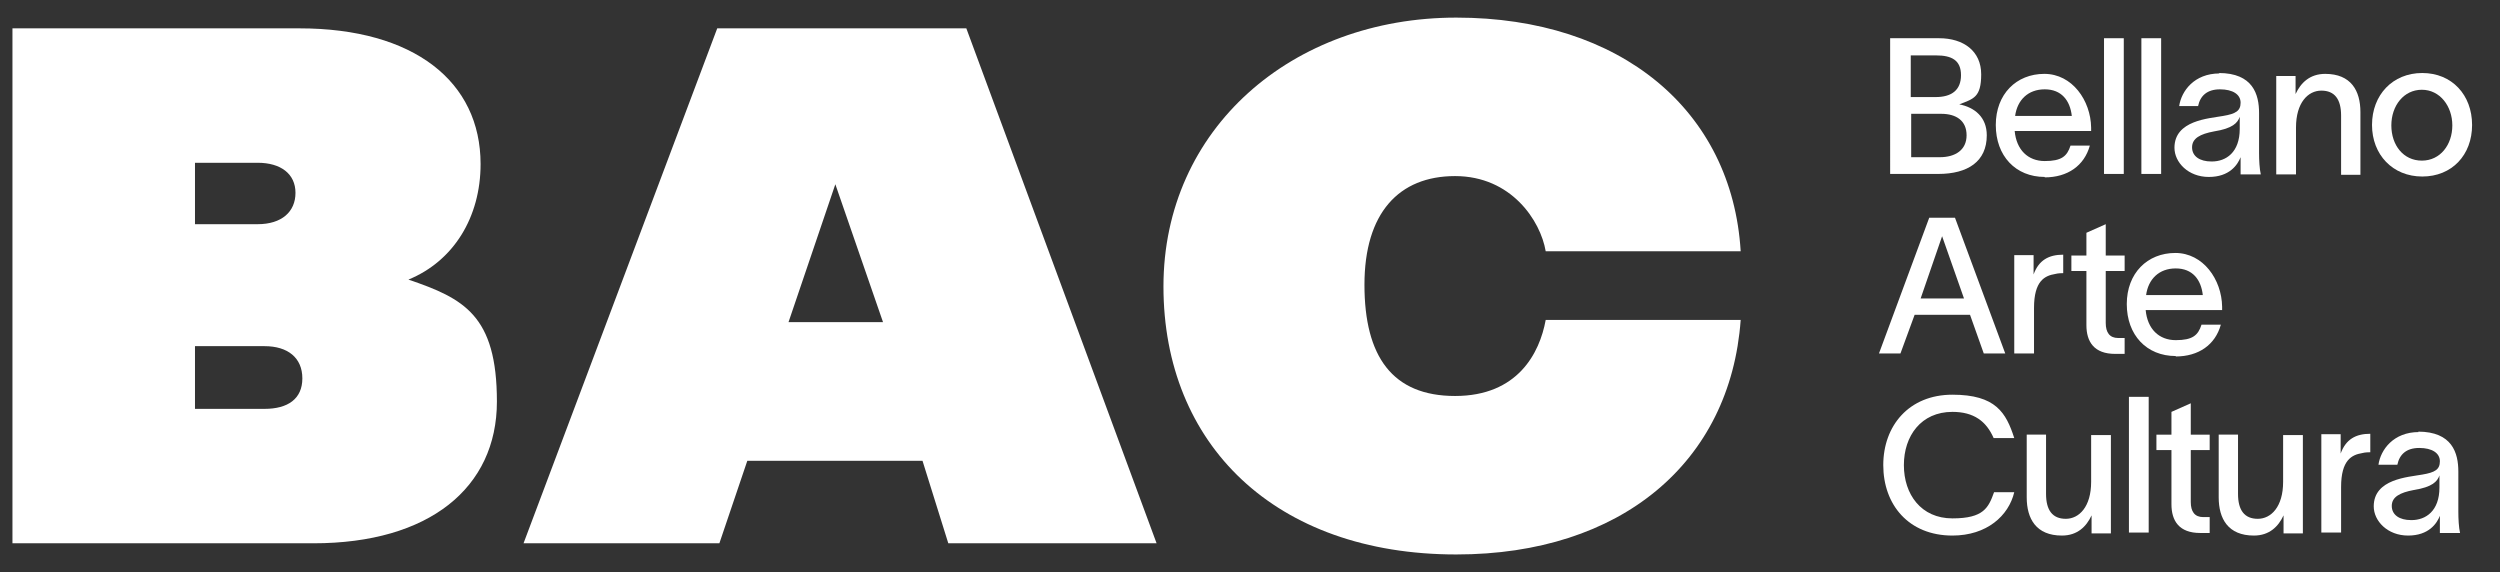 <?xml version="1.0" encoding="UTF-8"?>
<svg id="Livello_1" xmlns="http://www.w3.org/2000/svg" version="1.1" viewBox="0 0 582.1 133.2">
  <rect x="0" y="0" width="582.1" height="133.2" fill="#333333" stroke="none"/>
  <!-- Generator: Adobe Illustrator 29.3.0, SVG Export Plug-In . SVG Version: 2.1.0 Build 146)  -->
  <defs>
    <style>
      .st0 {
        fill: #fff;
      }
    </style>
  </defs>
  <path class="st0" d="M45.4,52.2v-14.3h14.6c5.4,0,8.8,2.6,8.8,7s-3.2,7.3-8.8,7.3h-14.6ZM45.4,95.2v-14.6h16.2c5.4,0,8.8,2.7,8.8,7.5s-3.4,7.1-8.8,7.1h-16.2ZM2.9,126.5h70.1c26.9,0,42.7-12.9,42.7-33s-7.7-24-20.6-28.4c10.5-4.3,16.8-14.5,16.8-26.9,0-19.2-15.5-31.6-42.2-31.6H2.9v119.9Z"/>
  <path class="st0" d="M183.6,75l10.9-32.1,11.1,32.1h-21.9ZM121.9,126.5h45.6l6.5-19.2h40.8l6,19.2h48.5L225,6.6h-58l-45.1,119.9Z"/>
  <path class="st0" d="M339.1,129.1c38.3,0,63.8-21.4,66.2-54.6h-45.4c-1.4,7.7-6.5,17.7-21.1,17.7s-21.1-9.2-21.1-25.9,8-25.3,21.1-25.3,19.9,10.4,21.1,17.5h45.4c-2-32.8-27.9-54.4-66.2-54.4s-68.2,25.9-68.2,62.6,25.9,62.4,68.2,62.4"/>
  <g>
    <path class="st0" d="M437.5,82.3l11.7-31.6h6l11.7,31.6h-5l-3.2-9h-12.9l-3.3,9h-5ZM457.3,69.5l-5.1-14.5h0l-5,14.5h10.2Z"/>
    <path class="st0" d="M473.5,63.9c1.2-3.3,3.5-4.6,6.9-4.6v4.3c-.2,0-1.2,0-1.9.2-2.4.4-4.9,1.6-4.9,7.9v10.6h-4.6v-22.9h4.5v4.4Z"/>
    <path class="st0" d="M493.1,78.7h1.6v3.7h-2.2c-4.9,0-6.7-2.8-6.7-6.7v-12.6h-3.5v-3.6h3.5v-5.3l4.5-2v7.3h4.4v3.6h-4.4v12.1c0,2.2.9,3.5,2.9,3.5Z"/>
    <path class="st0" d="M506.6,82.9c-6.8,0-11.4-4.9-11.4-12.1s4.8-11.9,11.3-11.9,10.8,6.2,10.9,12.5v.8h-17.8c.4,4.4,3.1,7,7,7s5.2-1.1,6-3.6h4.5c-1.3,4.7-5.2,7.4-10.5,7.4ZM512.9,68.7c-.4-3.6-2.4-6.2-6.3-6.2s-6.4,2.5-6.9,6.2h13.3Z"/>
    <g>
      <g>
        <path class="st0" d="M440.1,8.9h11.4c5.7,0,9.8,3,9.8,8.4s-1.8,5.7-5.1,7h0c3.6.7,6.4,3,6.4,7.2,0,6.1-4.4,9-11.3,9h-11.2V8.9ZM450.7,22.6c3.7,0,5.9-1.6,5.9-5.1s-2.2-4.6-5.8-4.6h-5.9v9.7h5.8ZM451.7,36.6c3.6,0,6.2-1.7,6.2-5.1s-2.4-5-5.9-5h-7v10.1h6.7Z"/>
        <path class="st0" d="M476.1,41.2c-6.8,0-11.4-4.9-11.4-12.1s4.8-11.9,11.3-11.9,10.8,6.2,10.9,12.5v.8h-17.8c.4,4.4,3.1,7,7,7s5.2-1.1,6-3.6h4.5c-1.3,4.7-5.2,7.4-10.5,7.4ZM482.4,27c-.4-3.6-2.4-6.2-6.3-6.2s-6.4,2.5-6.9,6.2h13.3Z"/>
        <path class="st0" d="M494.5,8.9v31.6h-4.6V8.9h4.6Z"/>
        <path class="st0" d="M503.2,8.9v31.6h-4.6V8.9h4.6Z"/>
        <path class="st0" d="M516.6,17c8,0,9.4,5,9.4,9.3v9.3c0,1.7.1,3.7.4,5h-4.7c0-1,0-1.9,0-3v-1h0c-.7,1.8-2.6,4.6-7.4,4.6s-8-3.4-8-6.8c0-6.4,8-6.8,11.3-7.4,3-.5,4.1-1.2,4.1-3.1s-1.8-3.1-4.8-3.1-4.6,1.5-5.1,3.9h-4.4c.5-3.5,3.5-7.6,9.4-7.6ZM515,37.6c3.3,0,6.5-2.1,6.5-7.6v-2.8c-.5,1.4-1.6,2.7-6,3.4-3.2.6-5.1,1.6-5.1,3.7s1.8,3.3,4.5,3.3Z"/>
        <path class="st0" d="M530,17.7h4.5v4.2c1.2-2.6,3.3-4.7,6.9-4.7,6,0,8.2,3.9,8.2,8.9v14.6h-4.5v-13.8c0-3.8-1.5-5.8-4.6-5.8s-5.9,2.8-5.9,8.6v10.9h-4.6v-22.9Z"/>
        <path class="st0" d="M552.3,29.1c0-7,4.8-12.1,11.7-12.1s11.6,5.1,11.6,12.1-4.7,12-11.6,12-11.7-5.1-11.7-12ZM563.9,37.4c4.3,0,7.1-3.7,7.1-8.2s-2.9-8.3-7.1-8.3-7.1,3.7-7.1,8.3,2.8,8.2,7.1,8.2Z"/>
      </g>
      <g>
        <path class="st0" d="M454.6,124.7c-10.2,0-16.1-7.2-16.1-16.4s6-16.4,16.1-16.4,12.5,4.2,14.4,10.1h-4.8c-1.7-3.9-4.6-6.1-9.6-6.1-7.3,0-11.3,5.6-11.3,12.4s4,12.4,11.3,12.4,8.4-2.5,9.7-6.1h4.7c-1.3,5.5-6.4,10.1-14.4,10.1Z"/>
        <path class="st0" d="M471.9,101.2h4.5v13.8c0,3.8,1.5,5.8,4.6,5.8s5.9-2.8,5.9-8.6v-10.9h4.6v22.9h-4.5v-4.2c-1.2,2.6-3.3,4.7-6.9,4.7-6,0-8.2-3.9-8.2-8.9v-14.6Z"/>
        <path class="st0" d="M500.3,92.4v31.6h-4.6v-31.6h4.6Z"/>
        <path class="st0" d="M512.9,120.4h1.6v3.7h-2.2c-4.9,0-6.7-2.8-6.7-6.7v-12.6h-3.5v-3.6h3.5v-5.3l4.5-2v7.3h4.4v3.6h-4.4v12.1c0,2.2.9,3.5,2.9,3.5Z"/>
        <path class="st0" d="M516.6,101.2h4.5v13.8c0,3.8,1.5,5.8,4.6,5.8s5.9-2.8,5.9-8.6v-10.9h4.6v22.9h-4.5v-4.2c-1.2,2.6-3.3,4.7-6.9,4.7-6,0-8.2-3.9-8.2-8.9v-14.6Z"/>
        <path class="st0" d="M545,105.6c1.2-3.3,3.5-4.6,6.9-4.6v4.3c-.2,0-1.2,0-1.9.2-2.4.4-4.9,1.6-4.9,7.9v10.6h-4.6v-22.9h4.5v4.4Z"/>
        <path class="st0" d="M563,100.5c8,0,9.4,5,9.4,9.3v9.3c0,1.7.1,3.7.4,5h-4.7c0-1,0-1.9,0-3v-1h0c-.7,1.8-2.6,4.6-7.4,4.6s-8-3.4-8-6.8c0-6.4,8-6.8,11.3-7.4,3-.5,4.1-1.2,4.1-3.1s-1.8-3.1-4.8-3.1-4.6,1.5-5.1,3.9h-4.4c.5-3.5,3.5-7.6,9.4-7.6ZM561.5,121.1c3.3,0,6.5-2.1,6.5-7.6v-2.8c-.5,1.4-1.6,2.7-6,3.4-3.2.6-5.1,1.6-5.1,3.7s1.8,3.3,4.5,3.3Z"/>
      </g>
    </g>
  </g>
</svg>